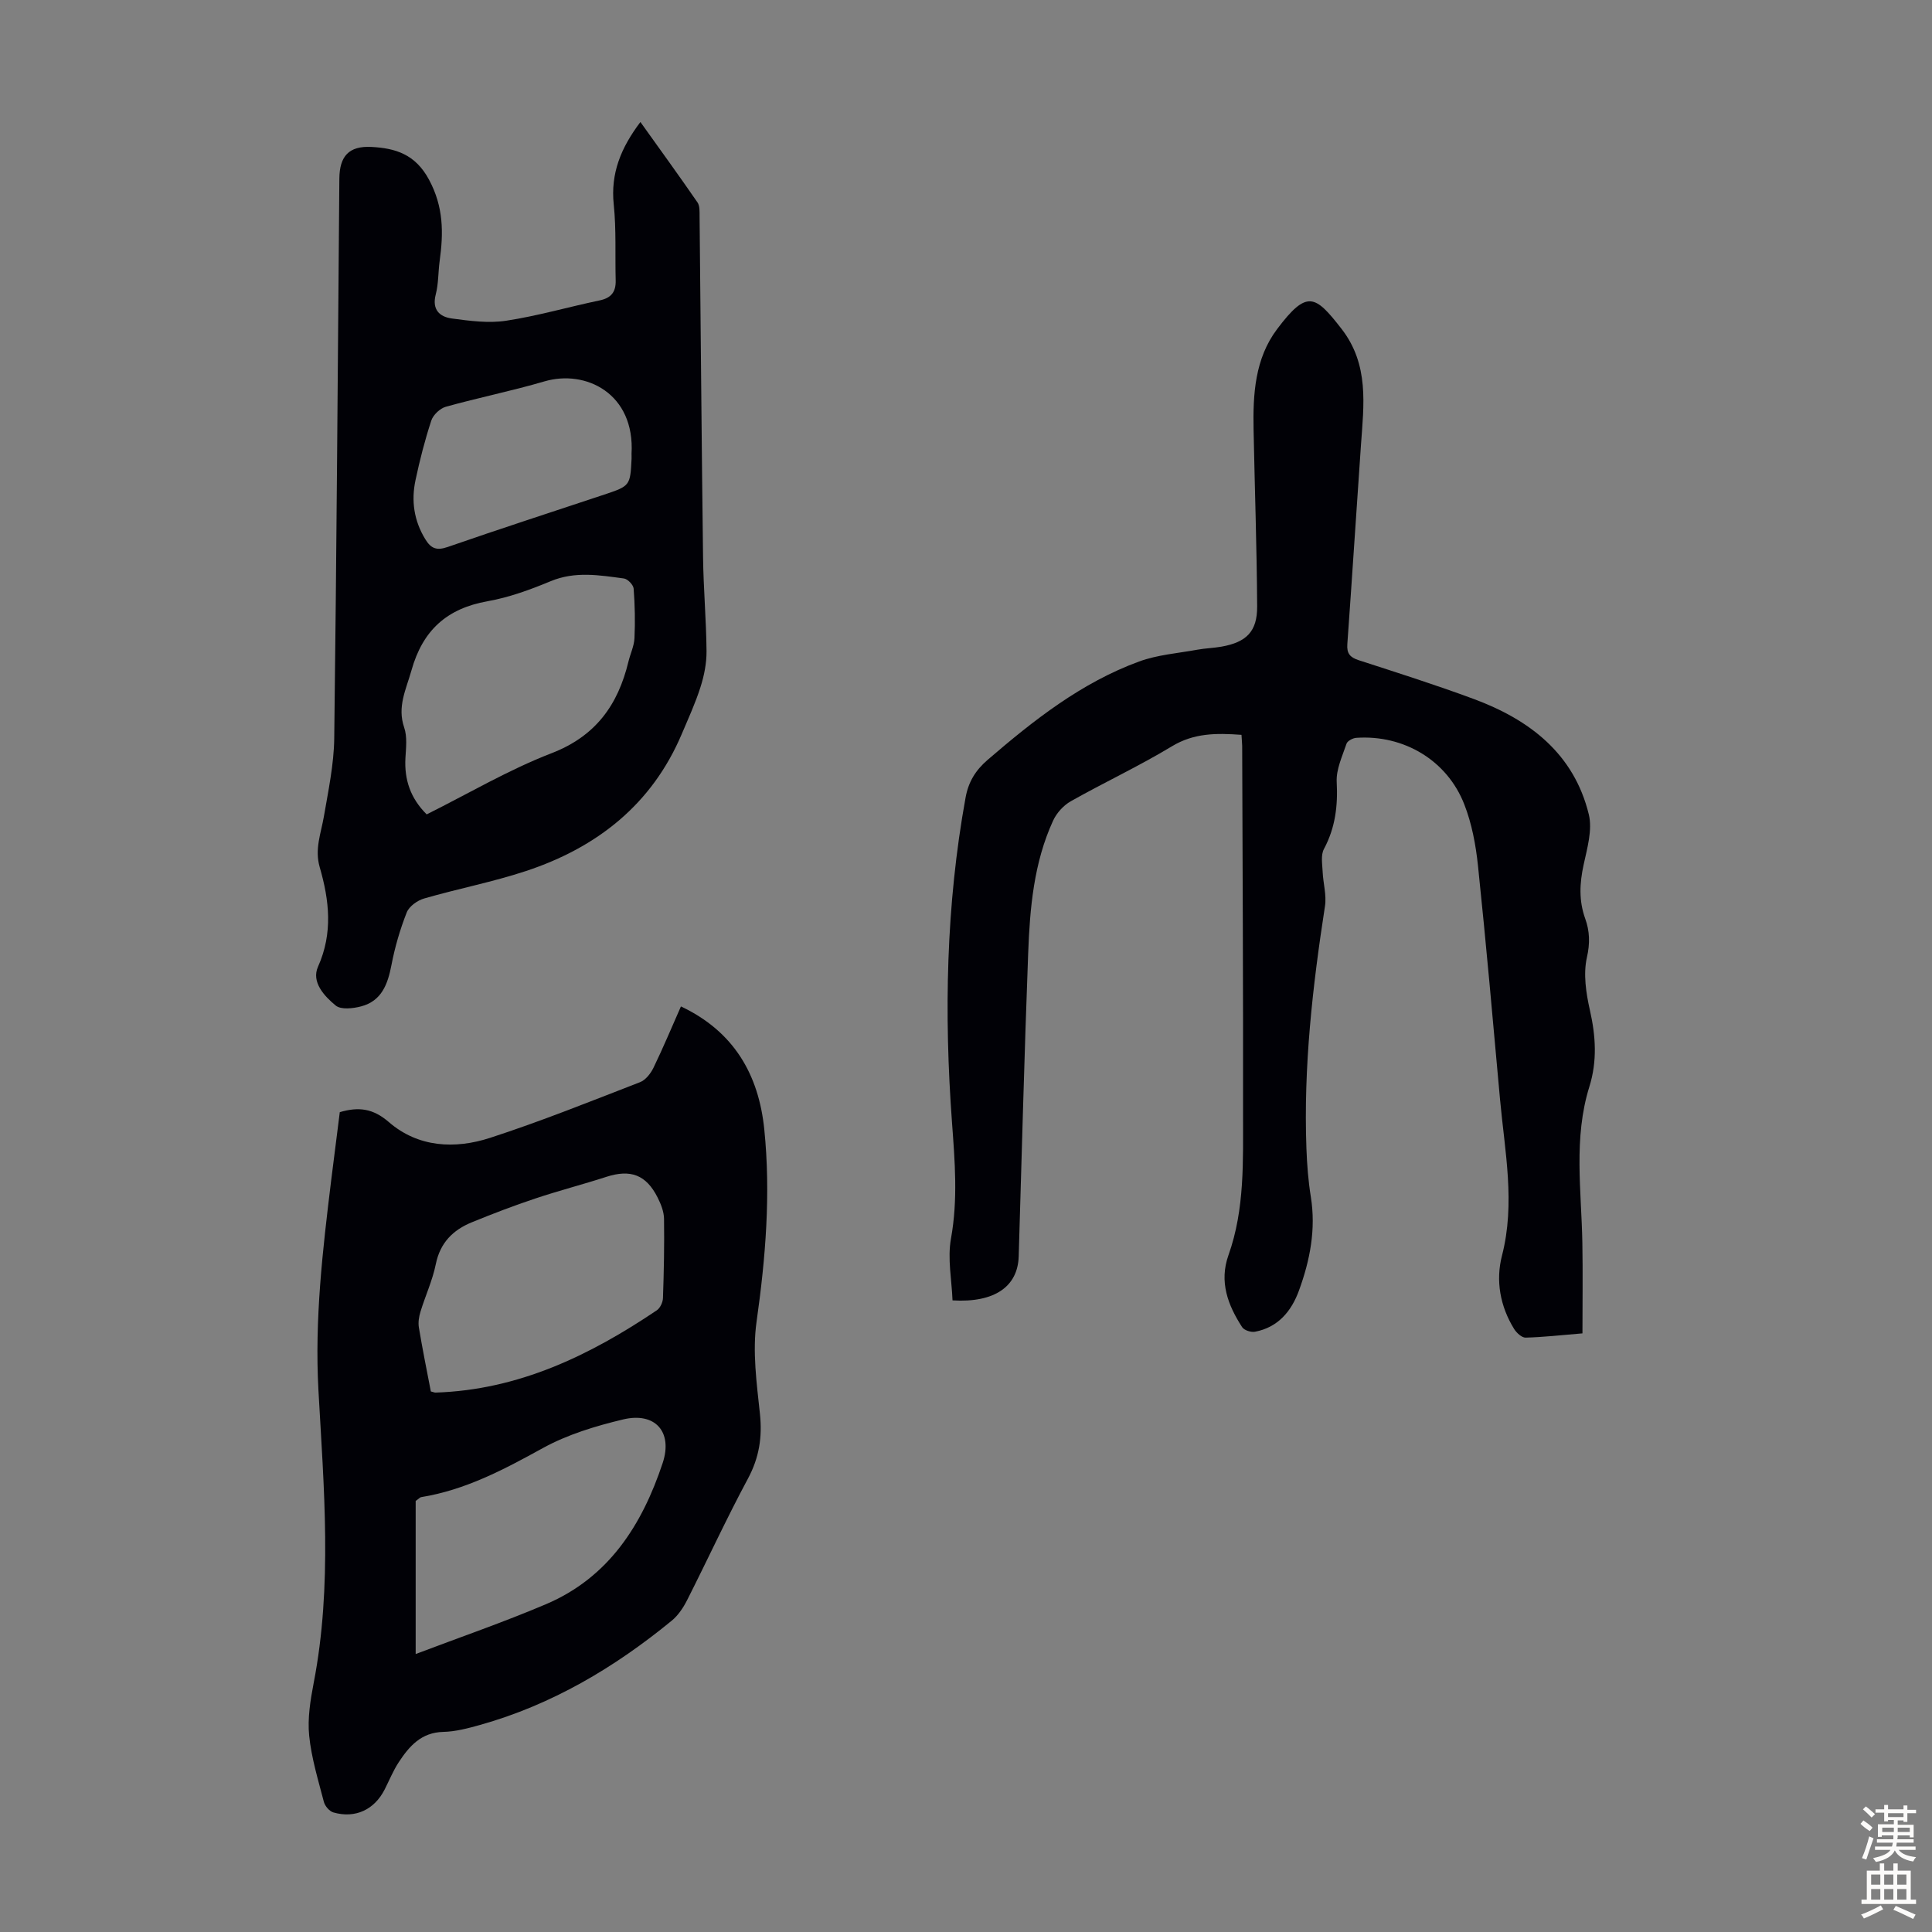 <svg enable-background="new 0 0 400 400" viewBox="0 0 400 400" xmlns="http://www.w3.org/2000/svg"><rect x="0" y="0" width="400" height="400" fill="#808080" stroke="none"/><g fill="#010106"><path d="m257.04 152.14c-5.2-.38-9.85-.39-14.42 2.38-6.78 4.1-14.01 7.47-20.92 11.37-1.51.85-2.93 2.42-3.66 4-4.01 8.72-4.82 18.13-5.17 27.53-.79 20.9-1.33 41.81-1.96 62.72-.19 6.22-4.99 9.62-13.7 9.09-.16-4.22-1.07-8.66-.32-12.8 1.46-8.08.8-16.01.21-24.06-1.66-22.5-1.24-44.94 2.81-67.23.59-3.26 2.06-5.66 4.58-7.83 9.54-8.21 19.39-15.97 31.34-20.35 3.82-1.4 8.04-1.71 12.09-2.45 1.65-.3 3.34-.34 4.99-.63 5.14-.92 7.4-3.13 7.37-8.32-.07-12.2-.5-24.39-.74-36.58-.15-7.36.27-14.73 4.87-20.84 6.19-8.22 7.87-7.08 13.32-.08 5.78 7.43 4.63 15.75 4.04 24.12-.96 13.73-1.83 27.46-2.82 41.18-.14 1.94.55 2.74 2.36 3.33 7.97 2.58 15.97 5.12 23.82 8.03 11.54 4.28 20.73 11.3 23.81 23.87.79 3.22-.33 7.03-1.07 10.46-.83 3.82-1.01 7.43.34 11.17.92 2.56 1.01 5.08.34 8.01-.77 3.43-.18 7.37.62 10.91 1.22 5.37 1.54 10.56-.11 15.85-3.32 10.65-1.64 21.53-1.45 32.34.11 6.13.02 12.27.02 18.73-4.5.37-8.13.79-11.77.88-.79.02-1.87-.98-2.37-1.78-2.91-4.7-3.86-10.02-2.52-15.2 2.8-10.88.58-21.56-.4-32.3-1.46-16.15-2.88-32.3-4.57-48.43-.45-4.29-1.27-8.69-2.83-12.68-3.55-9.14-12.54-14.46-22.36-13.79-.73.05-1.84.64-2.03 1.22-.87 2.59-2.16 5.3-2.03 7.9.26 4.95-.28 9.49-2.65 13.91-.67 1.26-.33 3.12-.26 4.69.1 2.39.84 4.84.48 7.14-2.57 16.62-4.46 33.28-3.84 50.13.12 3.35.38 6.72.91 10.02 1.09 6.74-.17 13.17-2.45 19.41-1.55 4.27-4.32 7.64-9.1 8.54-.83.16-2.25-.3-2.67-.95-2.95-4.55-4.79-9.39-2.83-14.9 3.42-9.6 3-19.62 3.02-29.55.04-25.3-.1-50.6-.18-75.89-.02-.65-.09-1.32-.14-2.29z"/><path d="m70.35 230.26c3.92-1.15 6.89-.77 10.15 2.05 6.07 5.26 13.68 5.64 20.97 3.27 10.49-3.41 20.76-7.54 31.05-11.53 1.16-.45 2.21-1.81 2.79-3.01 1.99-4.11 3.75-8.33 5.67-12.67 10.97 5.18 16.11 14.12 17.26 25.48 1.35 13.31.28 26.52-1.6 39.78-.88 6.2.02 12.72.69 19.04.52 4.86-.14 9.11-2.48 13.47-4.44 8.26-8.36 16.8-12.6 25.17-.79 1.55-1.84 3.13-3.16 4.22-11.86 9.73-24.86 17.44-39.74 21.61-2.47.69-5.03 1.37-7.56 1.43-4.57.1-7.05 2.95-9.23 6.27-1.16 1.76-1.96 3.76-2.92 5.65-2.13 4.19-6.07 6.05-10.6 4.76-.82-.23-1.75-1.31-1.98-2.17-1.18-4.54-2.58-9.09-3.05-13.72-.36-3.59.25-7.36.94-10.95 3.89-20.13 2.1-40.39.98-60.55-.81-14.67.87-29.01 2.63-43.43.59-4.77 1.2-9.52 1.79-14.17zm18.85 57.82c.55.14.77.25.98.24 17.17-.55 31.92-7.68 45.81-17.04.69-.47 1.24-1.65 1.27-2.52.19-5.47.3-10.94.22-16.41-.02-1.49-.64-3.06-1.33-4.42-2.37-4.72-5.62-5.89-10.6-4.28-4.88 1.58-9.86 2.86-14.73 4.49-4.43 1.48-8.81 3.15-13.13 4.92-3.9 1.59-6.56 4.23-7.46 8.66-.68 3.37-2.17 6.56-3.18 9.87-.31 1.02-.5 2.2-.33 3.23.73 4.41 1.62 8.79 2.48 13.26zm-3.14 54.37c9.09-3.45 18.16-6.57 26.96-10.31 13-5.52 19.92-16.41 24.18-29.24 2.13-6.43-1.54-10.61-8.2-9.02-5.69 1.36-11.5 3.12-16.59 5.92-8.06 4.44-16.05 8.69-25.24 10.17-.19.03-.34.24-1.11.79z"/><path d="m132.59 25.26c4.1 5.74 8.03 11.15 11.82 16.65.5.73.42 1.92.43 2.91.24 23.51.42 47.02.72 70.53.08 6.49.66 12.97.72 19.46.02 2.48-.49 5.06-1.25 7.44-1.04 3.29-2.5 6.46-3.85 9.65-6.2 14.67-17.59 23.58-32.32 28.45-6.88 2.27-14.06 3.65-21.04 5.67-1.4.4-3.11 1.62-3.61 2.89-1.38 3.5-2.45 7.17-3.16 10.87-.77 4-2.03 7.47-6.32 8.59-1.66.43-4.13.71-5.22-.18-2.37-1.94-5.09-4.87-3.67-8.04 3.13-6.98 2.33-13.78.35-20.62-1.08-3.74.27-7.01.87-10.5.92-5.36 2.07-10.77 2.14-16.17.49-38.62.73-77.25 1.06-115.88.04-4.64 1.97-6.8 6.63-6.56 4.95.26 9.09 1.48 11.94 6.79 3.02 5.63 3 10.99 2.2 16.79-.32 2.33-.23 4.74-.82 6.99-.81 3.15.84 4.61 3.34 4.95 3.72.5 7.61 1.02 11.26.46 6.5-.99 12.87-2.85 19.32-4.2 2.41-.5 3.4-1.75 3.34-4.14-.14-5.24.14-10.52-.4-15.71-.68-6.47 1.49-11.75 5.52-17.09zm-44.25 143.35c8.59-4.28 16.93-9.22 25.84-12.66 9.17-3.54 13.76-10 15.93-18.96.39-1.63 1.17-3.22 1.25-4.85.16-3.42.09-6.86-.17-10.27-.06-.78-1.23-2-2.01-2.1-5.06-.68-10.1-1.55-15.17.56-4.21 1.75-8.6 3.36-13.07 4.15-8.44 1.5-13.43 6.03-15.75 14.31-1.11 3.96-2.99 7.5-1.51 11.83.66 1.91.38 4.21.26 6.31-.25 4.48 1.03 8.33 4.4 11.68zm42.41-74.59c.76-12.59-9.52-17.56-18.02-15.06-6.75 1.98-13.67 3.37-20.44 5.26-1.2.34-2.61 1.68-3 2.87-1.32 4.02-2.38 8.15-3.26 12.3-.92 4.29-.33 8.42 2.03 12.26 1.17 1.91 2.33 2.39 4.62 1.6 10.76-3.74 21.6-7.25 32.42-10.85 5.34-1.78 5.39-1.85 5.66-7.42.01-.55-.01-1.12-.01-.96z"/></g><path d="m385.2 377.6.6-.7c.6.4 1.3.9 1.9 1.5l-.6.7c-.8-.5-1.4-1-1.9-1.5zm.3 7.1c.6-1.4 1.1-2.9 1.5-4.5.3.1.6.3.9.4-.5 1.4-1 2.9-1.5 4.4zm.2-10.1.6-.6c.7.5 1.3 1.1 1.9 1.6l-.7.7c-.6-.6-1.2-1.2-1.8-1.7zm8.4-.8h.8v.9h1.8v.7h-1.8v1.8h-.8v-.3h-1.2v.9h3.3v2.6h-.8v-.4h-2.5c0 .3 0 .6-.1.8h3.4v.7h-3.5c0 .3-.1.6-.1.8h4v.7h-3.5c.7.9 1.9 1.3 3.6 1.5-.2.2-.4.5-.6.9-1.9-.3-3.2-1.1-3.8-2.3-.5 1.1-1.8 2-3.9 2.4-.2-.3-.4-.5-.6-.8 1.9-.4 3.1-.9 3.6-1.7h-3.2v-.7h3.5c.1-.2.1-.5.2-.8h-3.3v-.7h3.4c0-.2 0-.5 0-.8h-2.4v.3h-.8v-2.6h3.3v-.9h-1.2v.3h-.8v-1.8h-1.8v-.7h1.8v-.9h.8v.9h3.2zm-4.4 5.5h2.4c0-.3 0-.6 0-.9h-2.4zm1.2-3.1h3.2v-.8h-3.2zm4.4 2.2h-2.4v.9h2.5v-.9z" fill="#fcfbfa"/><path d="m389.2 385.8h.9v1.5h1.9v-1.5h.9v1.5h2.7v6h1.1v.9h-11.3v-.9h1.1v-6h2.7zm.2 8.7.5.8c-1.2.6-2.5 1.3-4 1.9-.2-.3-.3-.6-.6-.8 1.6-.6 3-1.3 4.1-1.9zm-2-4.3h1.9v-2.1h-1.9zm0 3.1h1.9v-2.2h-1.9zm2.7-3.1h1.9v-2.1h-1.9zm0 3.1h1.9v-2.2h-1.9zm2.4 1.3c1.4.6 2.7 1.2 4.1 1.8l-.5.9c-1.5-.7-2.8-1.4-4.1-1.9zm2.2-6.5h-1.9v2.1h1.9zm-1.9 5.2h1.9v-2.2h-1.9z" fill="#fcfbfa"/></svg>